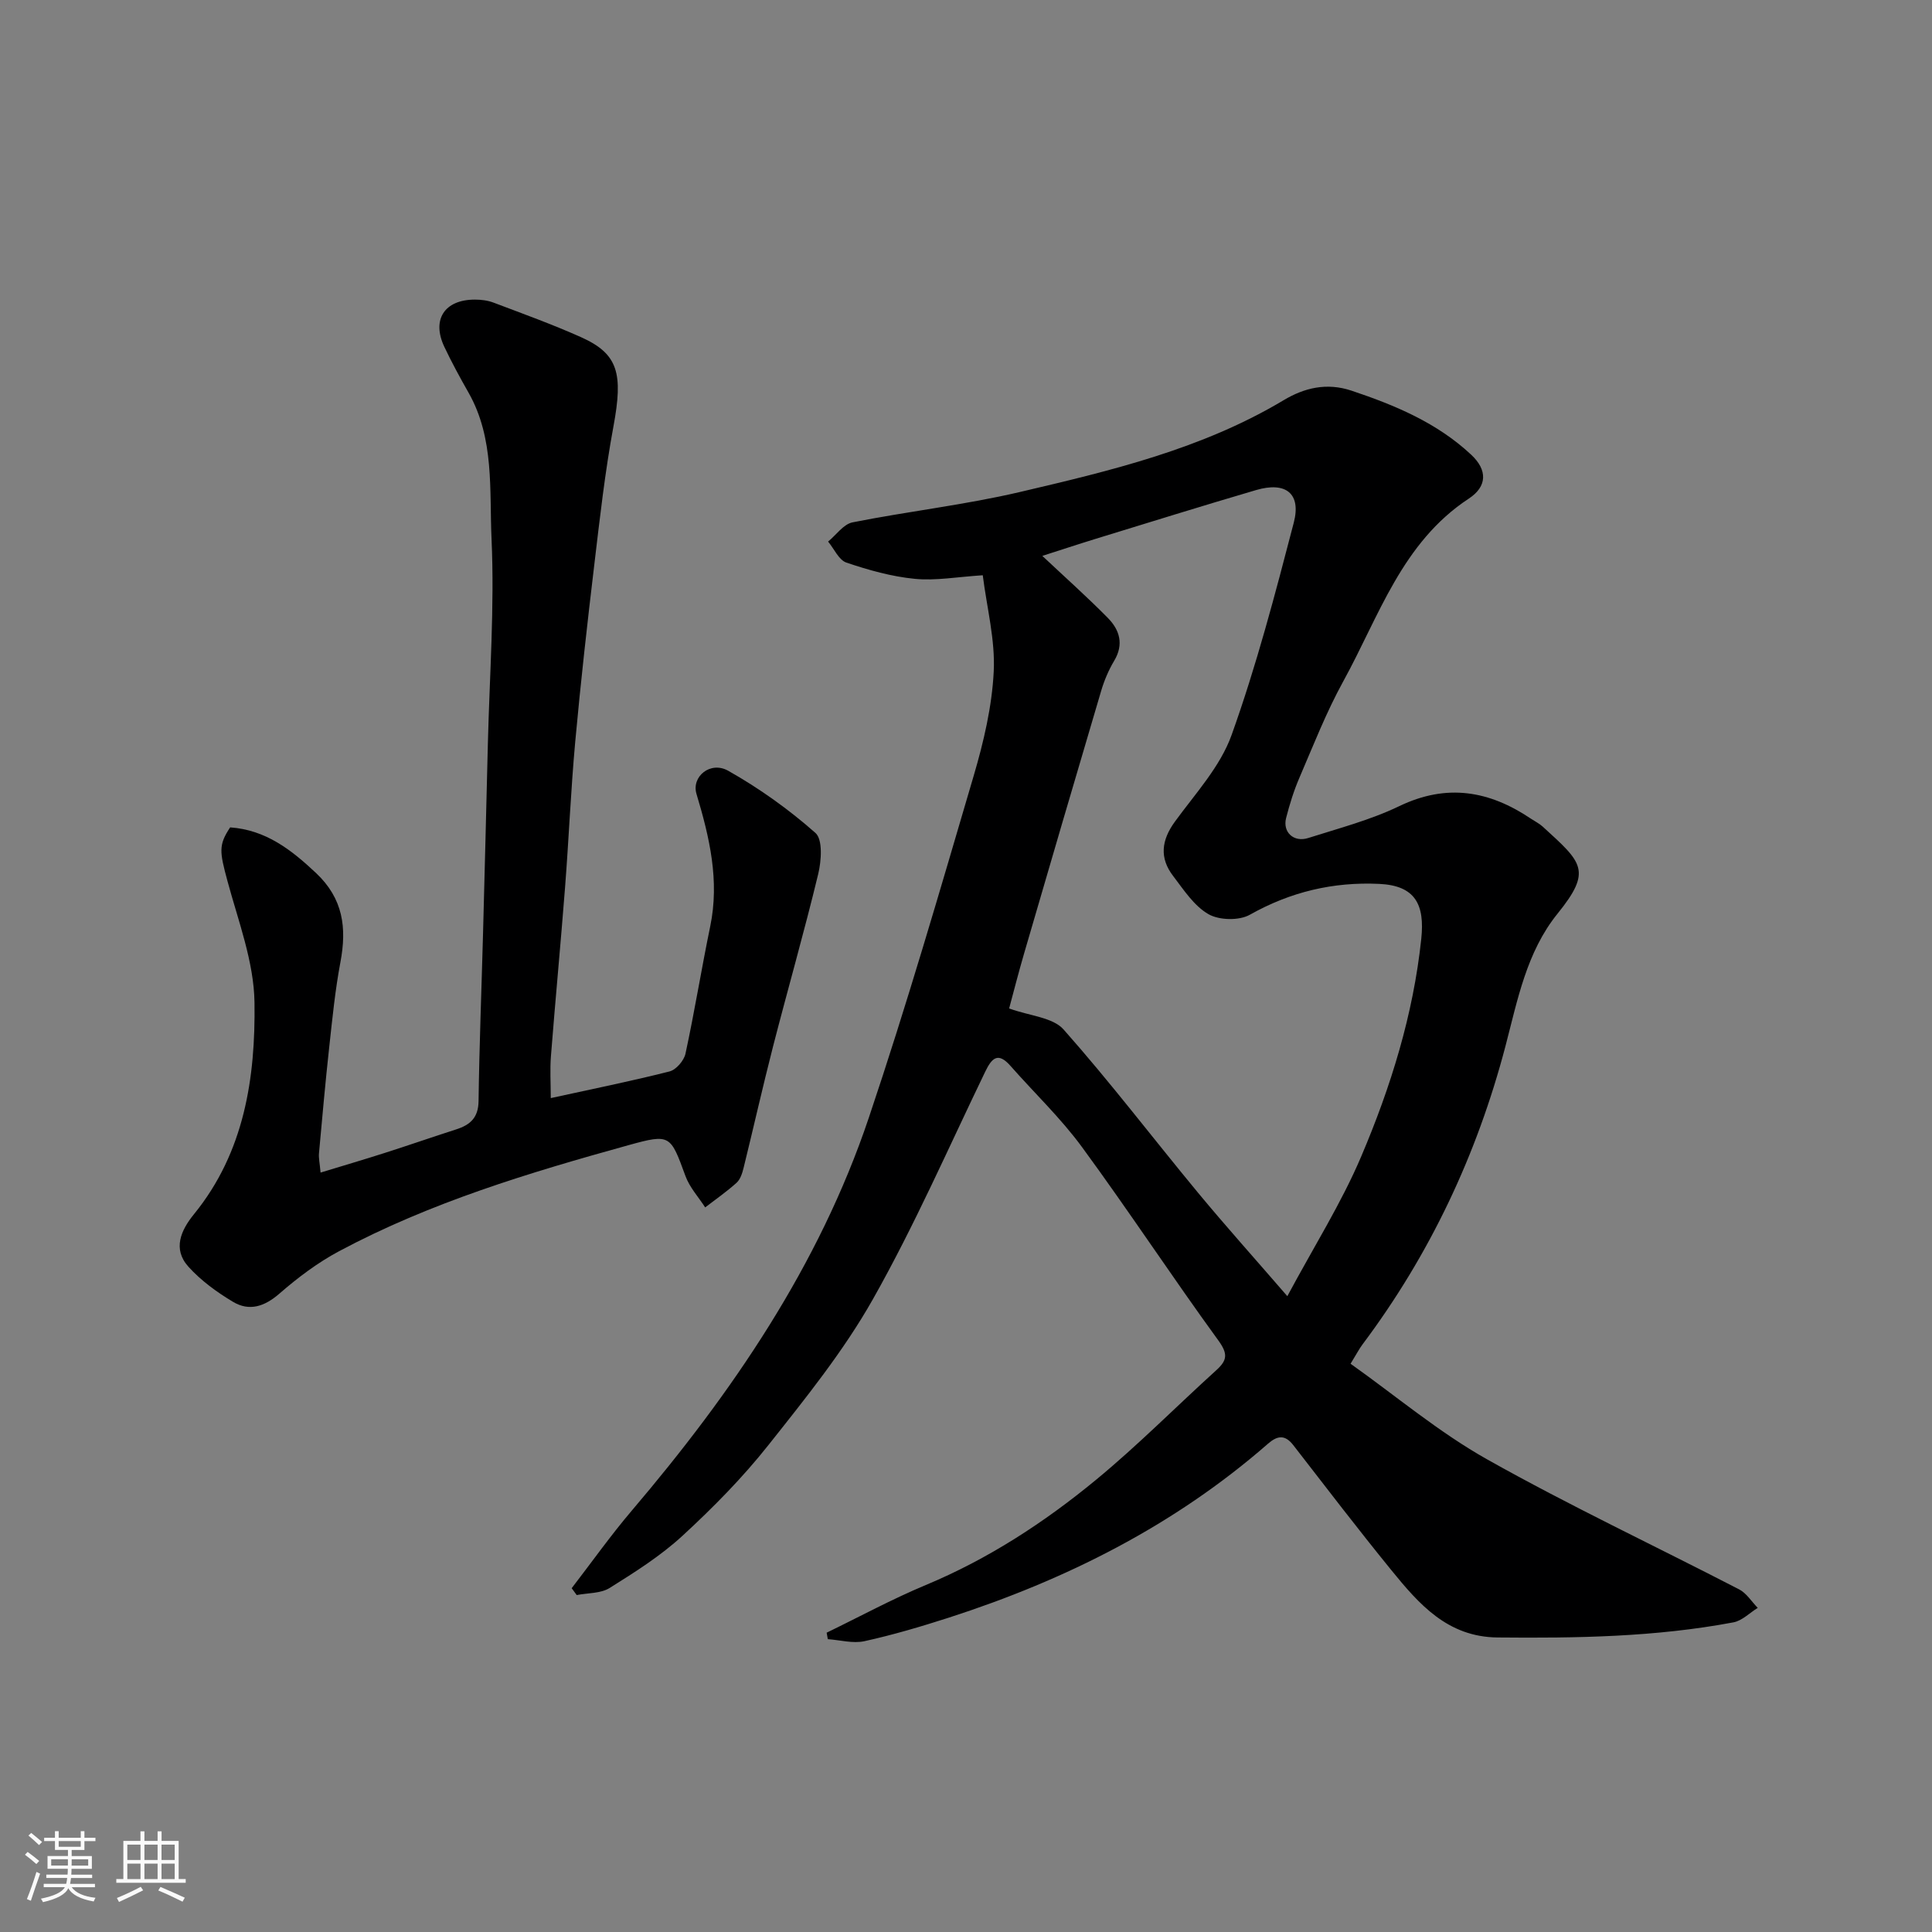 <svg enable-background="new 0 0 400 400" viewBox="0 0 400 400" xmlns="http://www.w3.org/2000/svg"><rect x="0" y="0" width="400" height="400" fill="#808080" stroke="none"/><path d="m5.17 384 .55-.58c.85.61 1.65 1.24 2.4 1.87l-.59.64c-.83-.73-1.62-1.38-2.36-1.93m1.22 9.53-.82-.34c.71-1.76 1.37-3.64 1.98-5.63.24.13.5.25.76.36-.6 1.67-1.24 3.54-1.92 5.61m-.5-13.5.57-.54c.56.44 1.31 1.06 2.26 1.87l-.64.64c-.68-.66-1.41-1.32-2.19-1.97m3.25.46h2.24v-1.36h.77v1.36h4.57v-1.36h.76v1.36h2.28v.69h-2.28v1.84h-2.64v1.26h4.18v2.64h-4.21c0 .45-.02.86-.05 1.21h4.32v.69h-4.38c-.04.34-.1.75-.19 1.22h5.15v.69h-4.82c.87 1.19 2.51 1.92 4.93 2.19-.17.31-.3.57-.37.76-2.77-.49-4.52-1.41-5.26-2.76-.56 1.26-2.3 2.23-5.24 2.9-.12-.24-.26-.48-.43-.72 2.73-.55 4.38-1.34 4.96-2.38h-4.38v-.69h4.65c.1-.38.17-.79.21-1.22h-4.32v-.69h4.4c.03-.34.05-.75.05-1.21h-4.2v-2.64h4.23v-1.26h-2.69v-1.84h-2.24zm1.46 4.46v1.29h3.45c.01-.4.02-.57.01-.53v-.32-.45h-3.46zm1.55-2.59h4.57v-1.19h-4.57zm6.11 2.59h-3.42v.77c-.01.19-.01.37-.02.53h3.44z" fill="#fafafa"/><path d="m32.63 379.16h.82v1.98h3.54v7.89h1.46v.78h-14.37v-.78h1.46v-7.89h3.54v-1.98h.82v1.98h2.73zm-3.49 11.48.5.73c-1.61.82-3.28 1.63-5 2.41-.13-.27-.28-.55-.44-.82 1.75-.72 3.4-1.49 4.94-2.32m-2.78-5.55h2.73v-3.18h-2.73zm0 3.95h2.73v-3.2h-2.73zm3.54-3.95h2.73v-3.18h-2.73zm0 3.95h2.73v-3.2h-2.73zm7.89 4.68c-1.84-.92-3.51-1.7-5.02-2.32l.45-.73c1.89.8 3.57 1.55 5.04 2.23zm-1.62-11.81h-2.73v3.18h2.73zm-2.73 7.13h2.73v-3.2h-2.73z" fill="#fafafa"/><g fill="#000001"><path d="m118.36 328.82c4.14-5.37 8.06-10.91 12.45-16.07 20.79-24.44 38.75-50.68 49.06-81.31 7.88-23.4 14.76-47.15 21.73-70.85 2.06-7 3.78-14.31 4.14-21.56.33-6.54-1.42-13.18-2.27-19.93-5.32.34-9.76 1.17-14.09.74-4.79-.47-9.56-1.81-14.14-3.36-1.57-.53-2.54-2.85-3.79-4.35 1.67-1.37 3.18-3.6 5.05-3.98 11.51-2.29 23.23-3.61 34.64-6.28 18.85-4.42 37.73-8.9 54.67-19.04 4.17-2.49 8.82-3.69 14.03-1.94 9.06 3.03 17.71 6.66 24.77 13.27 3.36 3.14 3.34 6.54-.51 9.07-13.85 9.1-18.59 24.38-25.98 37.81-3.53 6.41-6.21 13.29-9.11 20.03-1.15 2.67-2.02 5.49-2.74 8.31-.74 2.92 1.59 5.08 4.59 4.12 6.35-2.02 12.89-3.73 18.85-6.6 9.85-4.74 18.66-3.19 27.28 2.62.81.54 1.71.98 2.42 1.63 8.16 7.45 10.3 9.06 3.05 18.03-6.41 7.93-8.27 17.88-10.78 27.45-5.91 22.49-15.65 43.13-29.61 61.75-.68.91-1.2 1.94-2.45 3.97 9.36 6.64 18.29 14.19 28.3 19.81 17.04 9.58 34.78 17.92 52.16 26.91 1.53.79 2.57 2.53 3.84 3.82-1.67 1.03-3.23 2.66-5.03 3-16.14 3.04-32.47 3.29-48.84 3.13-10.35-.1-16.26-6.9-21.99-13.94-6.92-8.5-13.58-17.21-20.3-25.88-1.72-2.22-3.29-1.99-5.23-.3-19.38 16.93-41.86 28.21-66.19 36.05-5.72 1.84-11.51 3.55-17.37 4.84-2.38.52-5.04-.24-7.58-.42-.08-.45-.16-.89-.24-1.34 6.83-3.31 13.53-6.95 20.53-9.87 12.94-5.4 24.54-12.96 35.25-21.79 8.66-7.14 16.59-15.16 24.92-22.71 2.26-2.05 2.39-3.39.4-6.13-9.6-13.2-18.57-26.86-28.22-40.02-4.4-6.01-9.88-11.22-14.83-16.84-2.61-2.96-3.87-1.58-5.23 1.23-7.61 15.76-14.64 31.85-23.23 47.06-6.06 10.74-13.95 20.52-21.65 30.23-5.33 6.73-11.44 12.93-17.76 18.75-4.52 4.17-9.85 7.54-15.09 10.82-1.86 1.17-4.54 1.03-6.84 1.48-.35-.46-.69-.94-1.04-1.42zm90.57-120.03c4.26 1.55 9.04 1.83 11.28 4.36 9.67 10.91 18.51 22.53 27.81 33.77 5.73 6.92 11.74 13.61 18.51 21.44 5.51-10.29 11.2-19.28 15.3-28.94 6.12-14.39 10.78-29.36 12.43-45.06.74-7.07-1.22-11.01-8.7-11.36-9.55-.45-18.38 1.65-26.8 6.39-2.22 1.25-6.34 1.15-8.56-.12-2.98-1.71-5.12-5.03-7.31-7.9-2.87-3.74-2.45-7.4.37-11.27 4.22-5.79 9.39-11.39 11.73-17.93 5.14-14.35 9.02-29.17 12.87-43.95 1.58-6.05-1.65-8.56-7.79-6.76-11.07 3.25-22.09 6.68-33.13 10.07-3.87 1.19-7.72 2.47-11.14 3.56 4.7 4.42 9.29 8.5 13.59 12.87 2.41 2.45 3.33 5.43 1.3 8.83-1.16 1.94-2.07 4.09-2.71 6.26-5.36 18.08-10.65 36.18-15.93 54.28-1.17 4.01-2.2 8.04-3.12 11.46z"/><path d="m114.03 227.35c8.39-1.84 16.54-3.48 24.59-5.52 1.36-.34 2.99-2.24 3.3-3.67 1.89-8.74 3.31-17.59 5.12-26.35 1.97-9.49-.14-18.45-2.84-27.44-1.08-3.58 2.88-6.87 6.57-4.79 6.42 3.62 12.54 7.99 18.06 12.87 1.54 1.36 1.23 5.78.57 8.51-2.89 11.98-6.3 23.84-9.37 35.78-2.14 8.33-4.02 16.72-6.08 25.07-.27 1.09-.67 2.36-1.45 3.07-2.04 1.84-4.32 3.42-6.5 5.1-1.39-2.15-3.22-4.14-4.08-6.49-3.12-8.5-3.11-8.8-11.78-6.4-20.57 5.7-41.01 11.85-59.94 21.96-4.42 2.36-8.55 5.47-12.34 8.77-3.09 2.69-6.23 3.73-9.62 1.71-3.34-2-6.63-4.39-9.22-7.26-3.33-3.68-1.56-7.57 1.16-10.91 10.43-12.82 12.73-28.24 12.51-43.82-.12-8.4-3.35-16.82-5.59-25.11-1.65-6.11-1.88-7.47.55-11.13 7.36.52 12.62 4.6 17.76 9.43 5.66 5.32 6.41 11.38 5.07 18.48-1.09 5.78-1.67 11.66-2.31 17.51-.81 7.35-1.46 14.71-2.13 22.07-.09.95.15 1.93.33 3.98 4.72-1.44 9.01-2.7 13.26-4.06 4.95-1.58 9.86-3.29 14.81-4.88 2.9-.93 4.59-2.4 4.64-5.85.16-11.6.62-23.2.93-34.79.35-13.1.68-26.19 1-39.29.35-14.1 1.39-28.23.76-42.28-.46-10.15.63-20.82-4.76-30.32-1.77-3.11-3.49-6.27-5.02-9.5-2.66-5.64.04-9.77 6.34-9.77 1.29 0 2.65.17 3.84.62 6.08 2.3 12.21 4.51 18.13 7.16 7.71 3.45 8.74 7.52 6.71 18.46-1.76 9.47-2.83 19.08-3.97 28.66-1.46 12.22-2.83 24.44-3.95 36.69-.91 10.01-1.32 20.06-2.1 30.09-.9 11.64-2.01 23.26-2.92 34.9-.23 2.81-.04 5.65-.04 8.74z"/></g></svg>